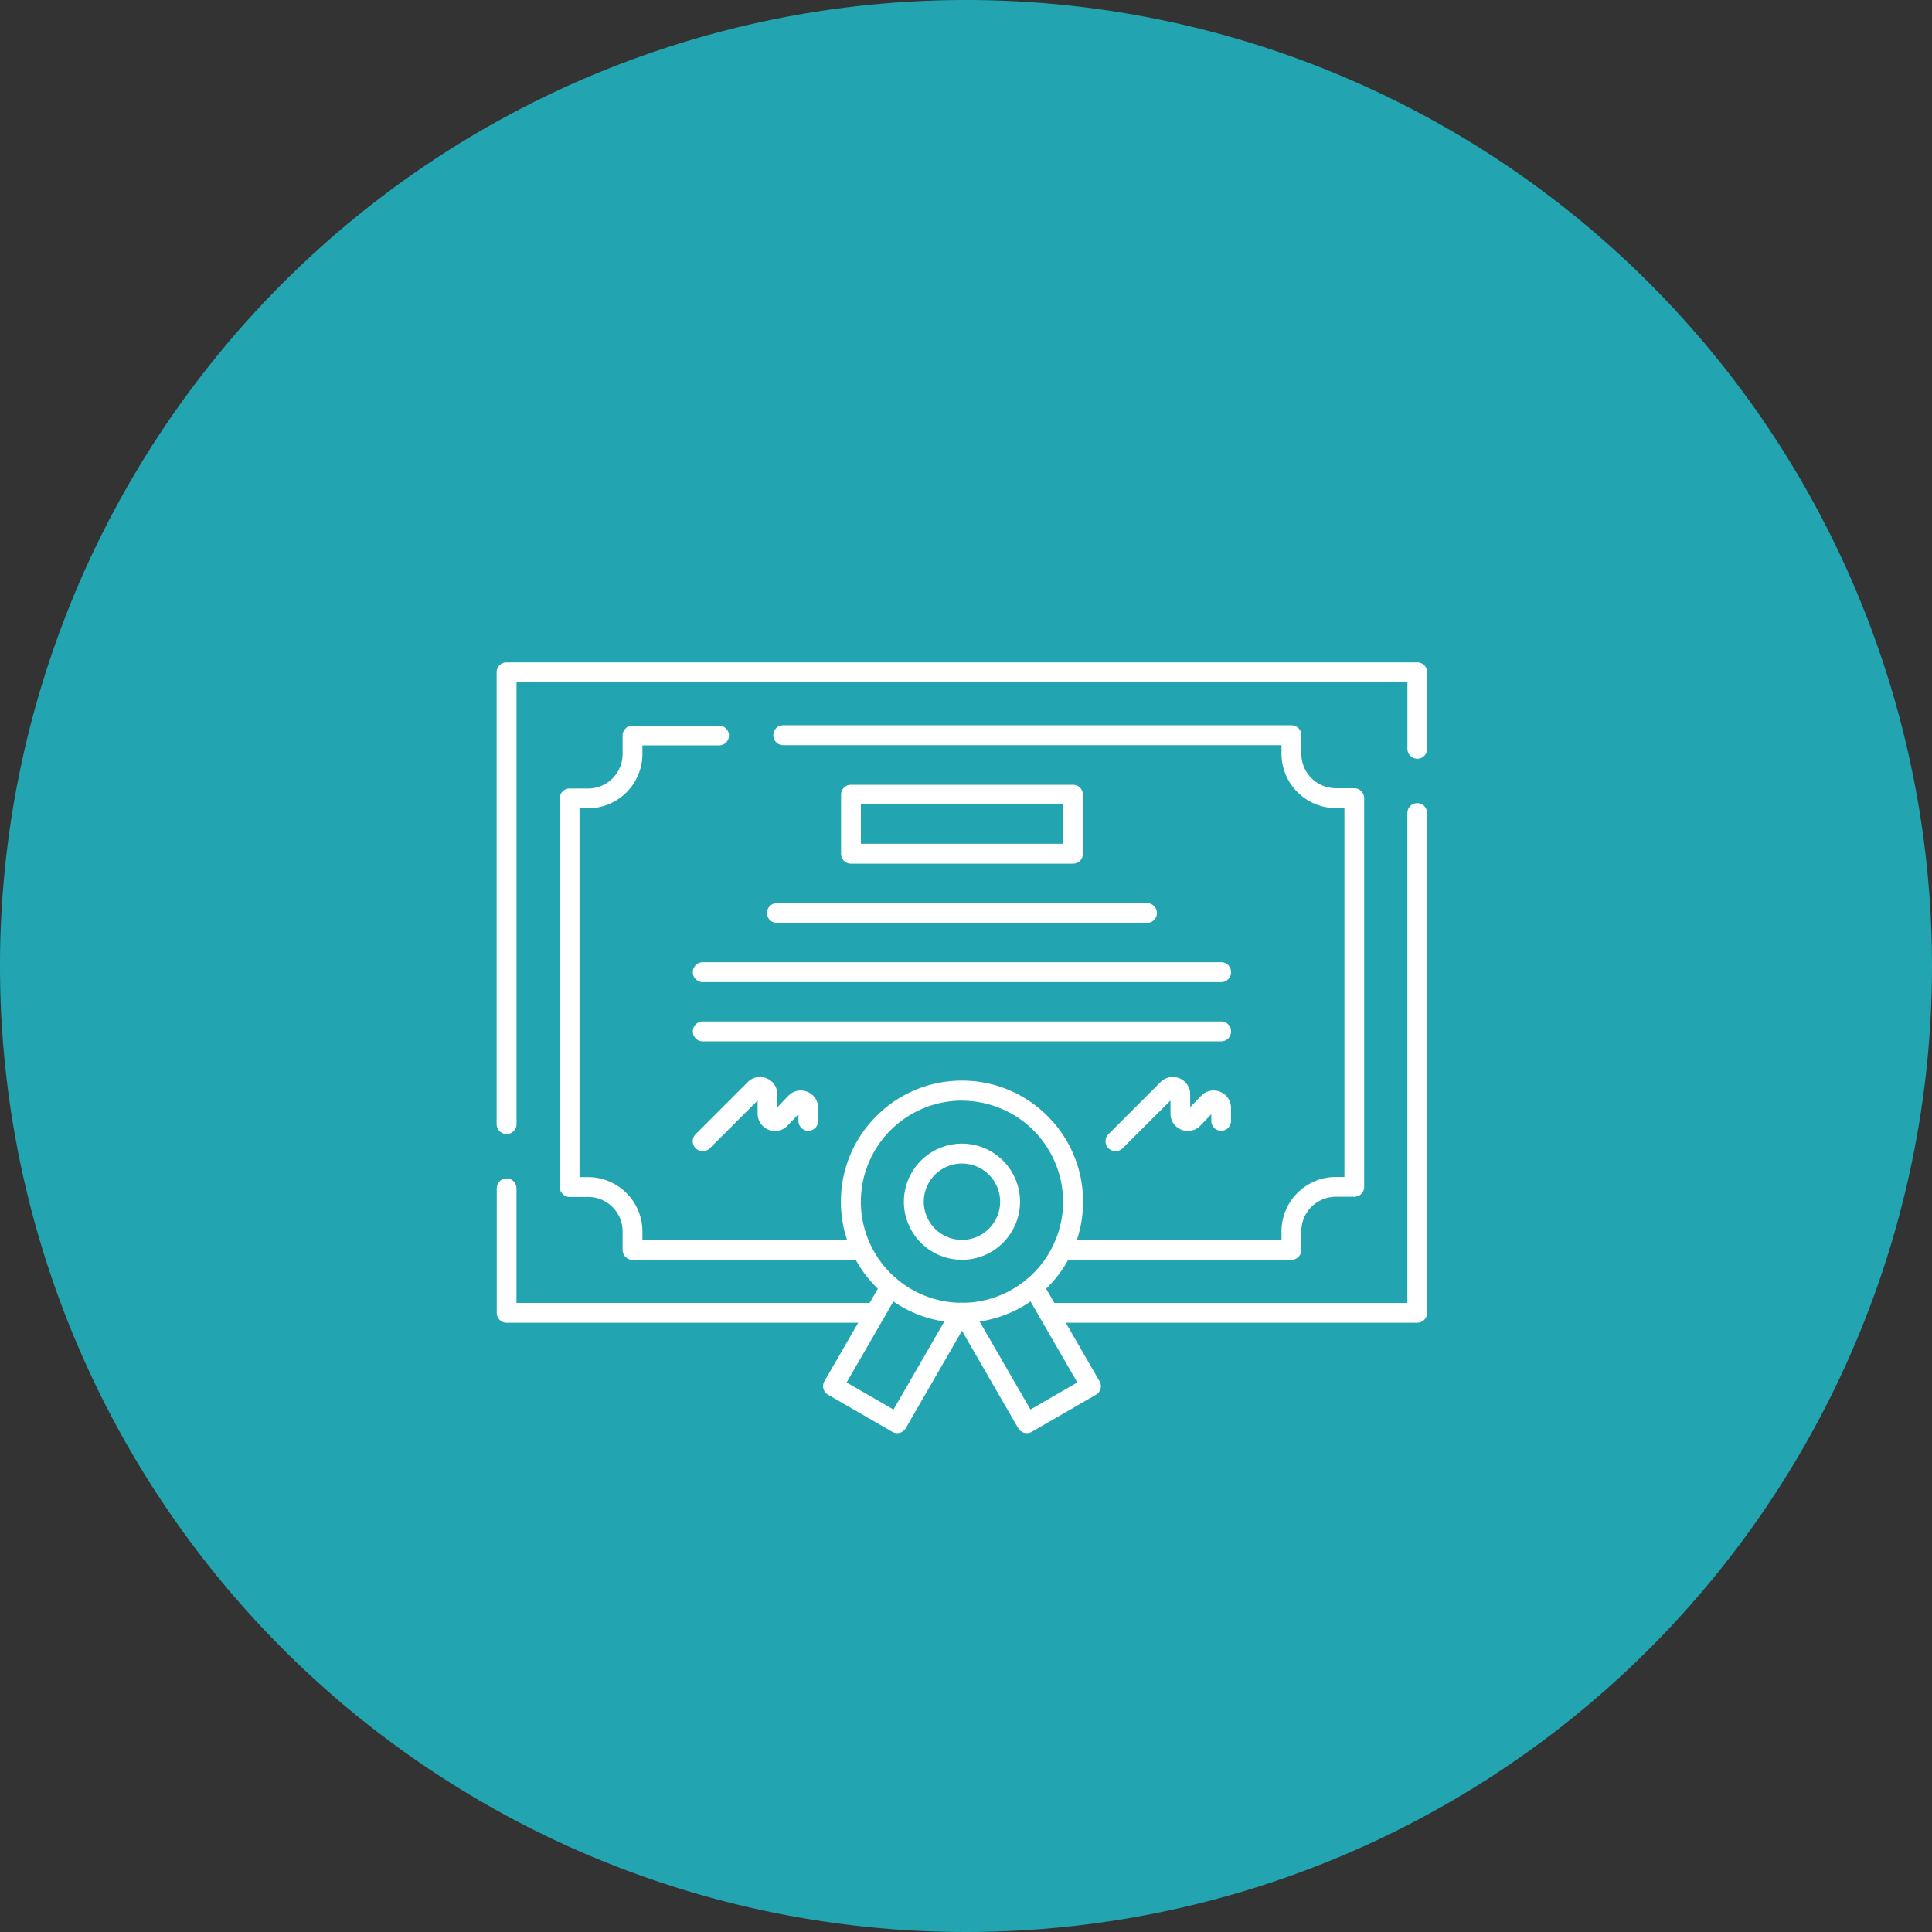 <svg xmlns="http://www.w3.org/2000/svg" xmlns:xlink="http://www.w3.org/1999/xlink" width="98" height="98" viewBox="0 0 98 98">
  <rect x="0" y="0" width="98" height="98" fill="#333333" stroke="none"/>
  <defs>
    <clipPath id="clip-path">
      <path id="Path_4765" data-name="Path 4765" d="M0-682.665H47.592v47.592H0Z" transform="translate(0 682.665)" fill="none"/>
    </clipPath>
  </defs>
  <g id="Formation" transform="translate(-2370 -2591)">
    <path id="Path_4734" data-name="Path 4734" d="M49,0A49,49,0,1,1,0,49,49,49,0,0,1,49,0Z" transform="translate(2370 2591)" fill="#22a5b0"/>
    <g id="Chercher_des_résultats_pour_Formation_-_Flaticon-12_1_" data-name="Chercher des résultats pour Formation - Flaticon-12 (1)" transform="translate(2395 2620.348)">
      <g id="Group_37700" data-name="Group 37700" transform="translate(0 0.002)" clip-path="url(#clip-path)">
        <path id="Path_4750" data-name="Path 4750" d="M-249.568,25.354h-18.665a.5.5,0,0,1-.5-.5.5.5,0,0,1,.5-.5h18.16V-.5a.5.5,0,0,1,.5-.5.5.5,0,0,1,.5.5V24.85A.5.5,0,0,1-249.568,25.354Z" transform="translate(296.462 12.391)" fill="#fff"/>
        <path id="Path_4751" data-name="Path 4751" d="M-.5-305.761a.5.5,0,0,1-.5-.5V-329.18a.5.5,0,0,1,.5-.5H45.7a.5.5,0,0,1,.5.5v3.885a.5.5,0,0,1-.5.5.5.5,0,0,1-.5-.5v-3.381H.009v22.409A.5.5,0,0,1-.5-305.761Z" transform="translate(1.192 333.932)" fill="#fff"/>
        <path id="Path_4752" data-name="Path 4752" d="M-250.131-84.311h-18.707a.5.5,0,0,1-.5-.5v-6.319a.5.5,0,0,1,.5-.5.5.5,0,0,1,.5.5v5.814h18.2a.5.5,0,0,1,.5.5A.5.5,0,0,1-250.131-84.311Z" transform="translate(269.536 122.057)" fill="#fff"/>
        <path id="Path_4753" data-name="Path 4753" d="M25.282,26.113H13.734a.5.5,0,1,1,0-1.009H24.777v-.434a2.761,2.761,0,0,1,2.758-2.758h.434V3.2h-.434A2.761,2.761,0,0,1,24.777.444V.009H-.5A.5.5,0,0,1-1-.5.5.5,0,0,1-.5-1H25.282a.5.5,0,0,1,.5.5V.444a1.751,1.751,0,0,0,1.749,1.749h.939a.5.5,0,0,1,.5.5V22.416a.5.5,0,0,1-.5.5h-.939a1.751,1.751,0,0,0-1.749,1.749v.939A.5.5,0,0,1,25.282,26.113Z" transform="translate(15.227 8.44)" fill="#fff"/>
        <path id="Path_4754" data-name="Path 4754" d="M-197.109-348.32H-208.65a.5.5,0,0,1-.5-.5v-.939a1.751,1.751,0,0,0-1.749-1.749h-.939a.5.5,0,0,1-.5-.5v-19.718a.5.5,0,0,1,.5-.5h.939a1.751,1.751,0,0,0,1.749-1.749v-.939a.5.5,0,0,1,.5-.5h4.395a.5.5,0,0,1,.5.5.5.5,0,0,1-.5.5h-3.89v.434a2.761,2.761,0,0,1-2.758,2.758h-.434v18.709h.434a2.761,2.761,0,0,1,2.758,2.758v.434h11.037a.5.5,0,0,1,.5.5A.5.5,0,0,1-197.109-348.32Z" transform="translate(215.732 382.873)" fill="#fff"/>
        <path id="Path_4755" data-name="Path 4755" d="M-39.01,6.931a.5.5,0,0,1-.252-.068l-3.253-1.878a.5.5,0,0,1-.235-.306A.5.5,0,0,1-42.7,4.3l2.912-5.043A.5.5,0,0,1-39.1-.932a.5.5,0,0,1,.185.689l-2.659,4.606,2.378,1.373,2.98-5.161A.5.5,0,0,1-35.525.39a.5.5,0,0,1,.185.689l-3.232,5.6A.5.5,0,0,1-39.01,6.931Z" transform="translate(59.519 36.413)" fill="#fff"/>
        <path id="Path_4756" data-name="Path 4756" d="M-48.518,6.93a.5.5,0,0,1-.131-.017.5.5,0,0,1-.306-.235l-3.232-5.6A.5.5,0,0,1-52,.39a.5.5,0,0,1,.689.185l2.98,5.161,2.378-1.373L-48.614-.243a.5.5,0,0,1,.185-.689.5.5,0,0,1,.689.185L-44.828,4.3a.5.5,0,0,1-.185.689l-3.253,1.878A.5.5,0,0,1-48.518,6.93Z" transform="translate(75.6 36.413)" fill="#fff"/>
        <path id="Path_4757" data-name="Path 4757" d="M-33.073-65.146a2.949,2.949,0,0,1-2.946-2.946,2.949,2.949,0,0,1,2.946-2.946,2.949,2.949,0,0,1,2.946,2.946A2.949,2.949,0,0,1-33.073-65.146Zm0-4.883a1.939,1.939,0,0,0-1.937,1.937,1.939,1.939,0,0,0,1.937,1.937,1.939,1.939,0,0,0,1.937-1.937A1.939,1.939,0,0,0-33.073-70.029Z" transform="translate(56.868 99.699)" fill="#fff"/>
        <path id="Path_4758" data-name="Path 4758" d="M-156.486-69.536a6.1,6.1,0,0,1-4.341-1.8,6.1,6.1,0,0,1-1.8-4.341,6.1,6.1,0,0,1,1.8-4.341,6.1,6.1,0,0,1,4.341-1.8,6.1,6.1,0,0,1,4.341,1.8,6.1,6.1,0,0,1,1.8,4.341,6.1,6.1,0,0,1-1.8,4.341A6.1,6.1,0,0,1-156.486-69.536Zm0-11.268a5.135,5.135,0,0,0-5.129,5.129,5.135,5.135,0,0,0,5.129,5.129,5.135,5.135,0,0,0,5.129-5.129A5.135,5.135,0,0,0-156.486-80.8Z" transform="translate(180.282 107.282)" fill="#fff"/>
        <path id="Path_4759" data-name="Path 4759" d="M271.292-522.585H260.024a.5.5,0,0,1-.5-.5v-3a.5.5,0,0,1,.5-.5h11.268a.5.5,0,0,1,.5.5v3A.5.5,0,0,1,271.292-522.585Zm-10.763-1.009h10.258v-2H260.529Z" transform="translate(-241.862 537.044)" fill="#fff"/>
        <path id="Path_4760" data-name="Path 4760" d="M25.8.009H-.5A.5.5,0,0,1-1-.5.5.5,0,0,1-.5-1H25.8a.5.5,0,0,1,.5.5A.5.5,0,0,1,25.8.009Z" transform="translate(11.145 20.459)" fill="#fff"/>
        <path id="Path_4761" data-name="Path 4761" d="M-251.093.009h-18.779a.5.5,0,0,1-.5-.5.5.5,0,0,1,.5-.5h18.779a.5.5,0,0,1,.5.5A.5.5,0,0,1-251.093.009Z" transform="translate(284.278 17.454)" fill="#fff"/>
        <path id="Path_4762" data-name="Path 4762" d="M25.8.009H-.5A.5.5,0,0,1-1-.5.5.5,0,0,1-.5-1H25.8a.5.5,0,0,1,.5.5A.5.5,0,0,1,25.8.009Z" transform="translate(11.145 23.464)" fill="#fff"/>
        <path id="Path_4763" data-name="Path 4763" d="M-.5-36.711a.5.5,0,0,1-.357-.148.5.5,0,0,1,0-.714l2.641-2.641a.878.878,0,0,1,.959-.191.878.878,0,0,1,.543.813v.654l.554-.578a.876.876,0,0,1,.964-.208.876.876,0,0,1,.552.817v.662a.5.5,0,0,1-.5.5.5.5,0,0,1-.5-.5v-.34l-.554.578a.876.876,0,0,1-.964.208.876.876,0,0,1-.552-.817v-.664L-.138-36.859A.5.5,0,0,1-.5-36.711Z" transform="translate(11.145 65.753)" fill="#fff"/>
        <path id="Path_4764" data-name="Path 4764" d="M-.5-36.711a.5.5,0,0,1-.357-.148.5.5,0,0,1,0-.714l2.641-2.641a.878.878,0,0,1,.96-.191.878.878,0,0,1,.543.813v.654l.554-.578a.876.876,0,0,1,.964-.208.876.876,0,0,1,.552.817v.662a.5.5,0,0,1-.5.5.5.5,0,0,1-.5-.5v-.34l-.554.578a.876.876,0,0,1-.964.208.876.876,0,0,1-.552-.817v-.664L-.138-36.859A.5.5,0,0,1-.5-36.711Z" transform="translate(32.085 65.753)" fill="#fff"/>
      </g>
    </g>
  </g>
</svg>
